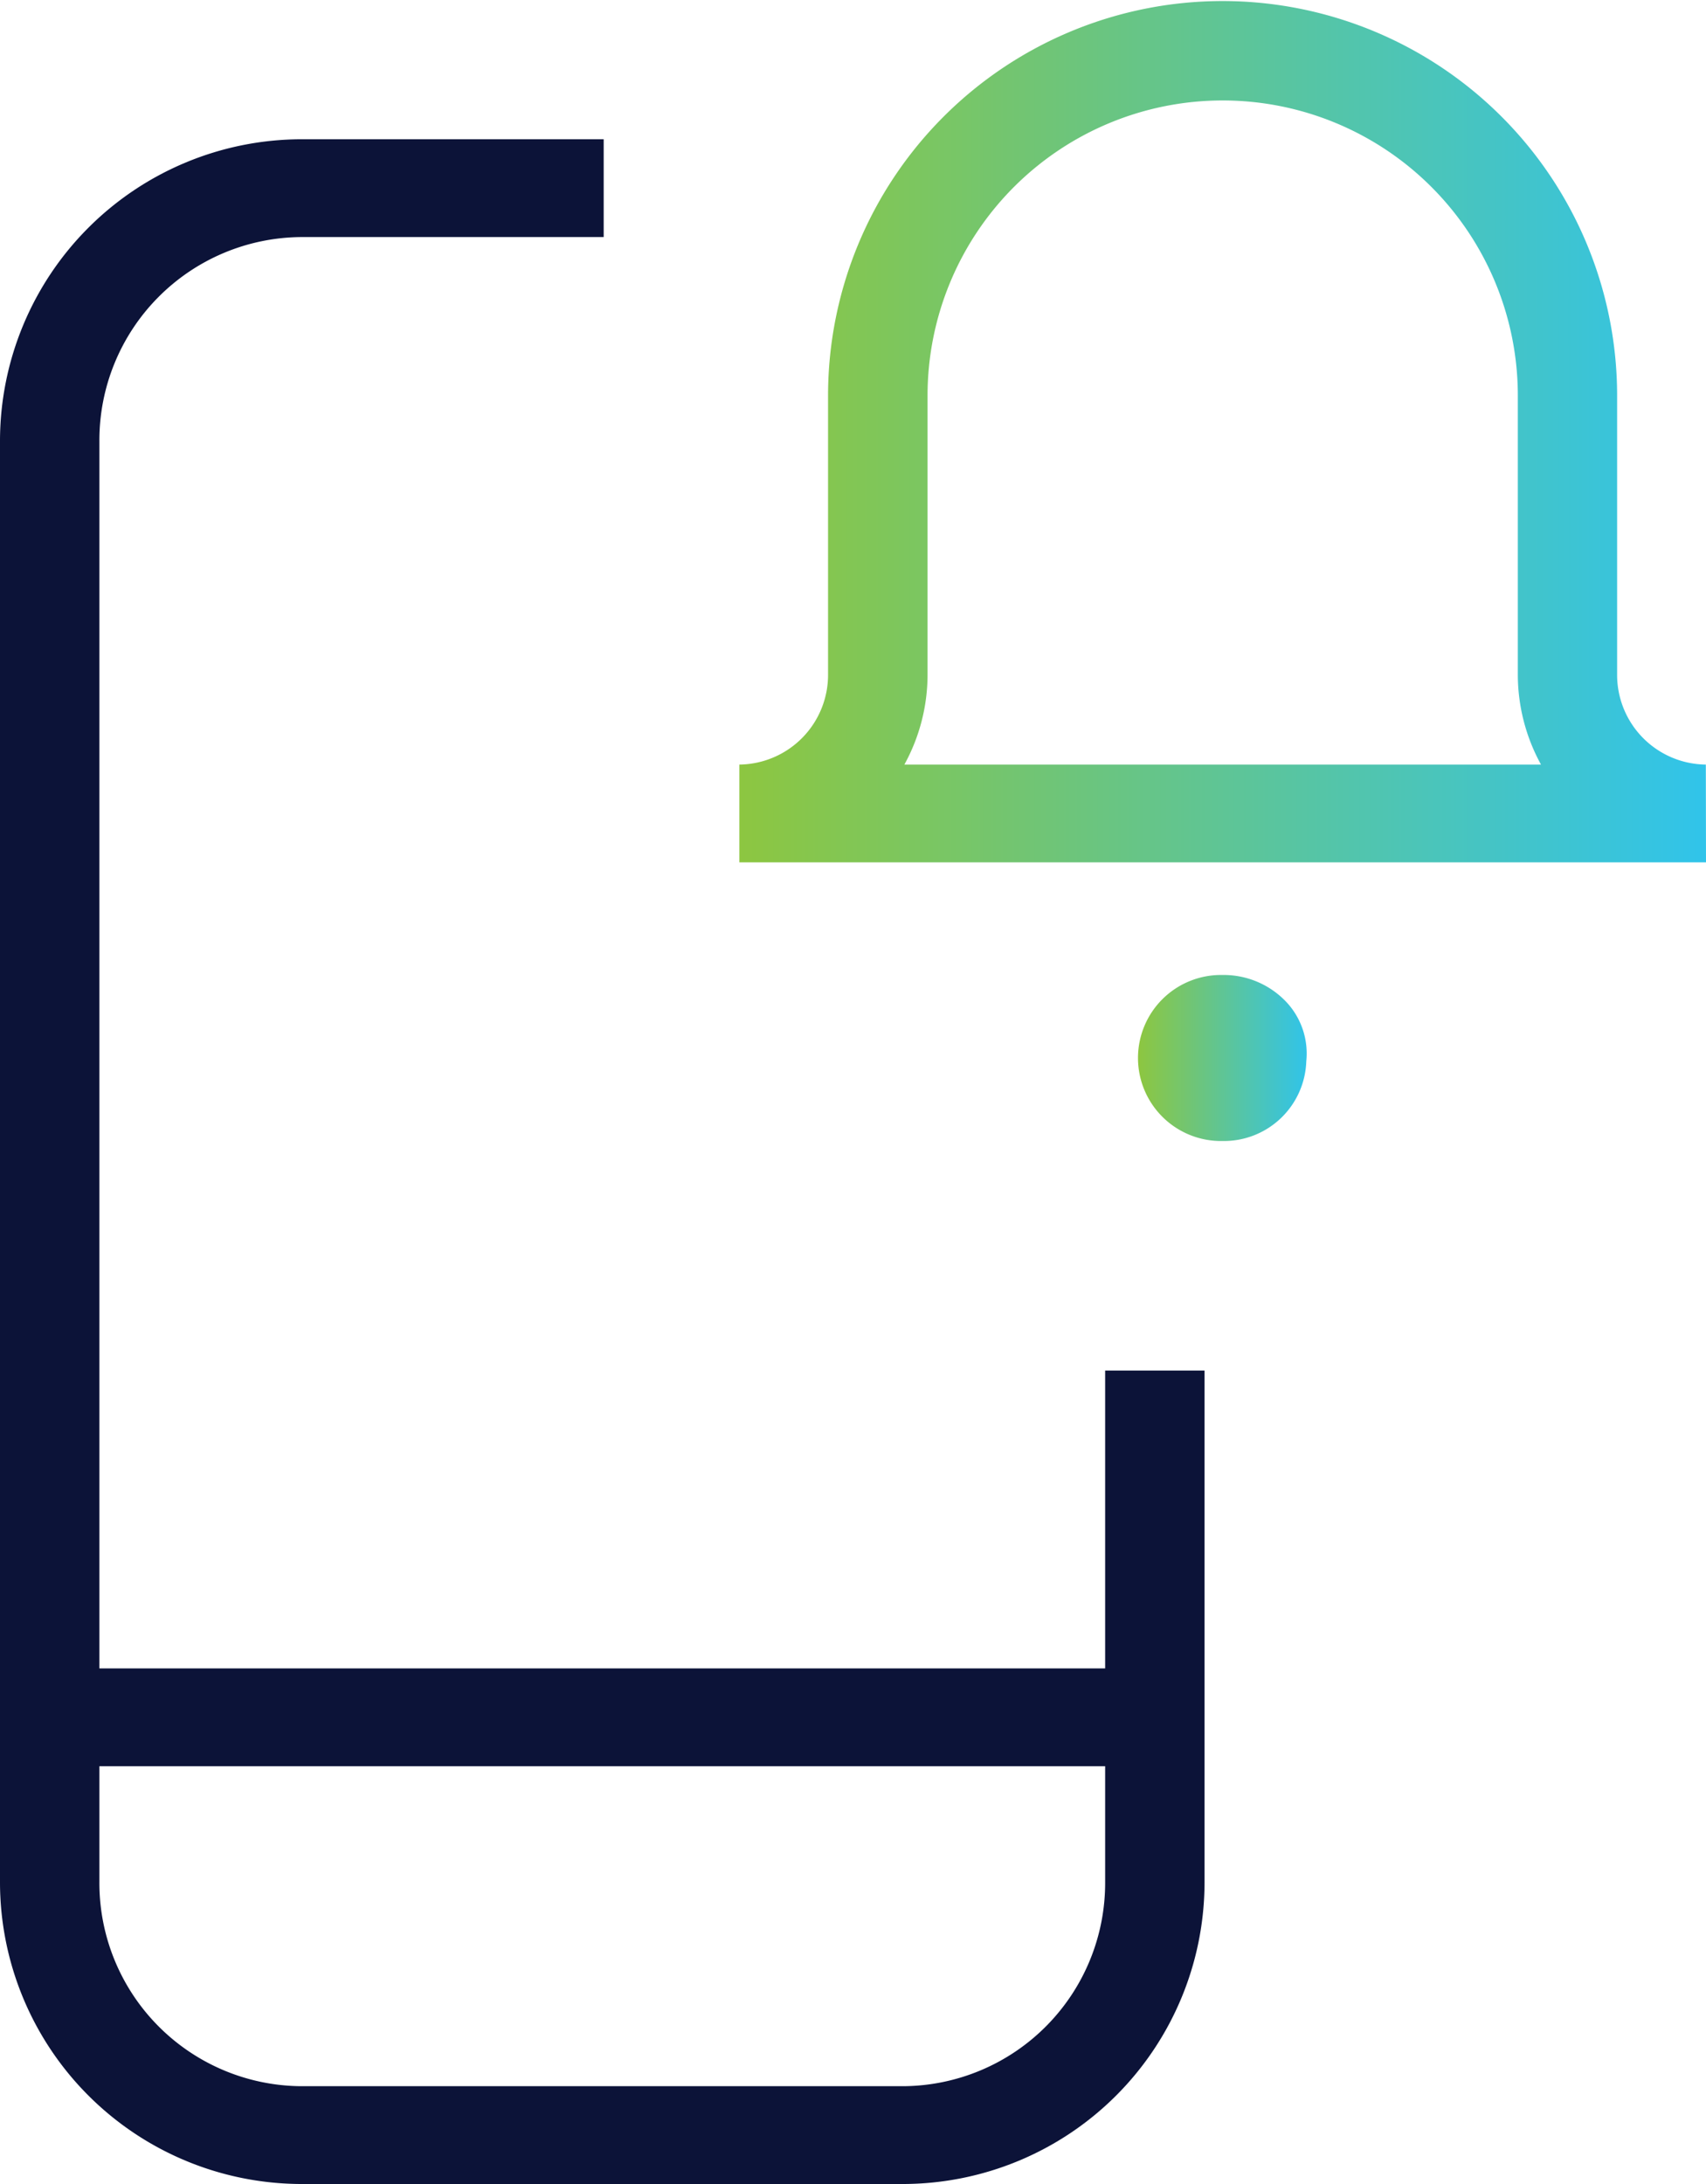 <?xml version="1.0" encoding="utf-8"?>
<svg xmlns="http://www.w3.org/2000/svg" xmlns:xlink="http://www.w3.org/1999/xlink" width="50" height="64" viewBox="0 0 50 64">
  <defs>
    <linearGradient id="linear-gradient" y1="10.512" x2="1.001" y2="10.512" gradientUnits="objectBoundingBox">
      <stop offset="0" stop-color="#8dc640"/>
      <stop offset="1" stop-color="#30c4eb"/>
    </linearGradient>
    <linearGradient id="linear-gradient-2" x1="0.003" y1="0.5" x2="1.009" y2="0.5" xlink:href="#linear-gradient"/>
  </defs>
  <g id="icon" transform="translate(-155.416 -282.864)">
    <path id="Path_7437" data-name="Path 7437" d="M181.89,346.864H164.245a8.848,8.848,0,0,1-8.829-8.846V295.791a8.848,8.848,0,0,1,8.829-8.846h8.864v2.866h-8.864a5.955,5.955,0,0,0-5.916,5.98v42.227a5.955,5.955,0,0,0,5.916,5.98H181.89a5.955,5.955,0,0,0,5.916-5.98V323.026h2.913v14.992A8.848,8.848,0,0,1,181.89,346.864Z" fill="#0c1338"/>
    <rect id="Rectangle_7658" data-name="Rectangle 7658" width="32.39" height="2.866" transform="translate(156.872 331.755)" fill="#0c1338"/>
    <path id="Path_7438" data-name="Path 7438" d="M205.416,308.134H177.085v-2.865a2.629,2.629,0,0,0,2.6-2.649v-8.162a11.563,11.563,0,1,1,23.126,0v8.162a2.628,2.628,0,0,0,2.6,2.649Zm-23.494-2.865H200.58a5.476,5.476,0,0,1-.679-2.649v-8.162a8.65,8.65,0,1,0-17.3,0v8.162A5.476,5.476,0,0,1,181.922,305.269Z" fill="url(#linear-gradient)"/>
    <path id="Path_7439" data-name="Path 7439" d="M191.251,316.3a2.433,2.433,0,1,1,0-4.865,2.524,2.524,0,0,1,1.9.829,2.208,2.208,0,0,1,.55,1.7A2.415,2.415,0,0,1,191.251,316.3Z" fill="url(#linear-gradient-2)"/>
  </g>
</svg>